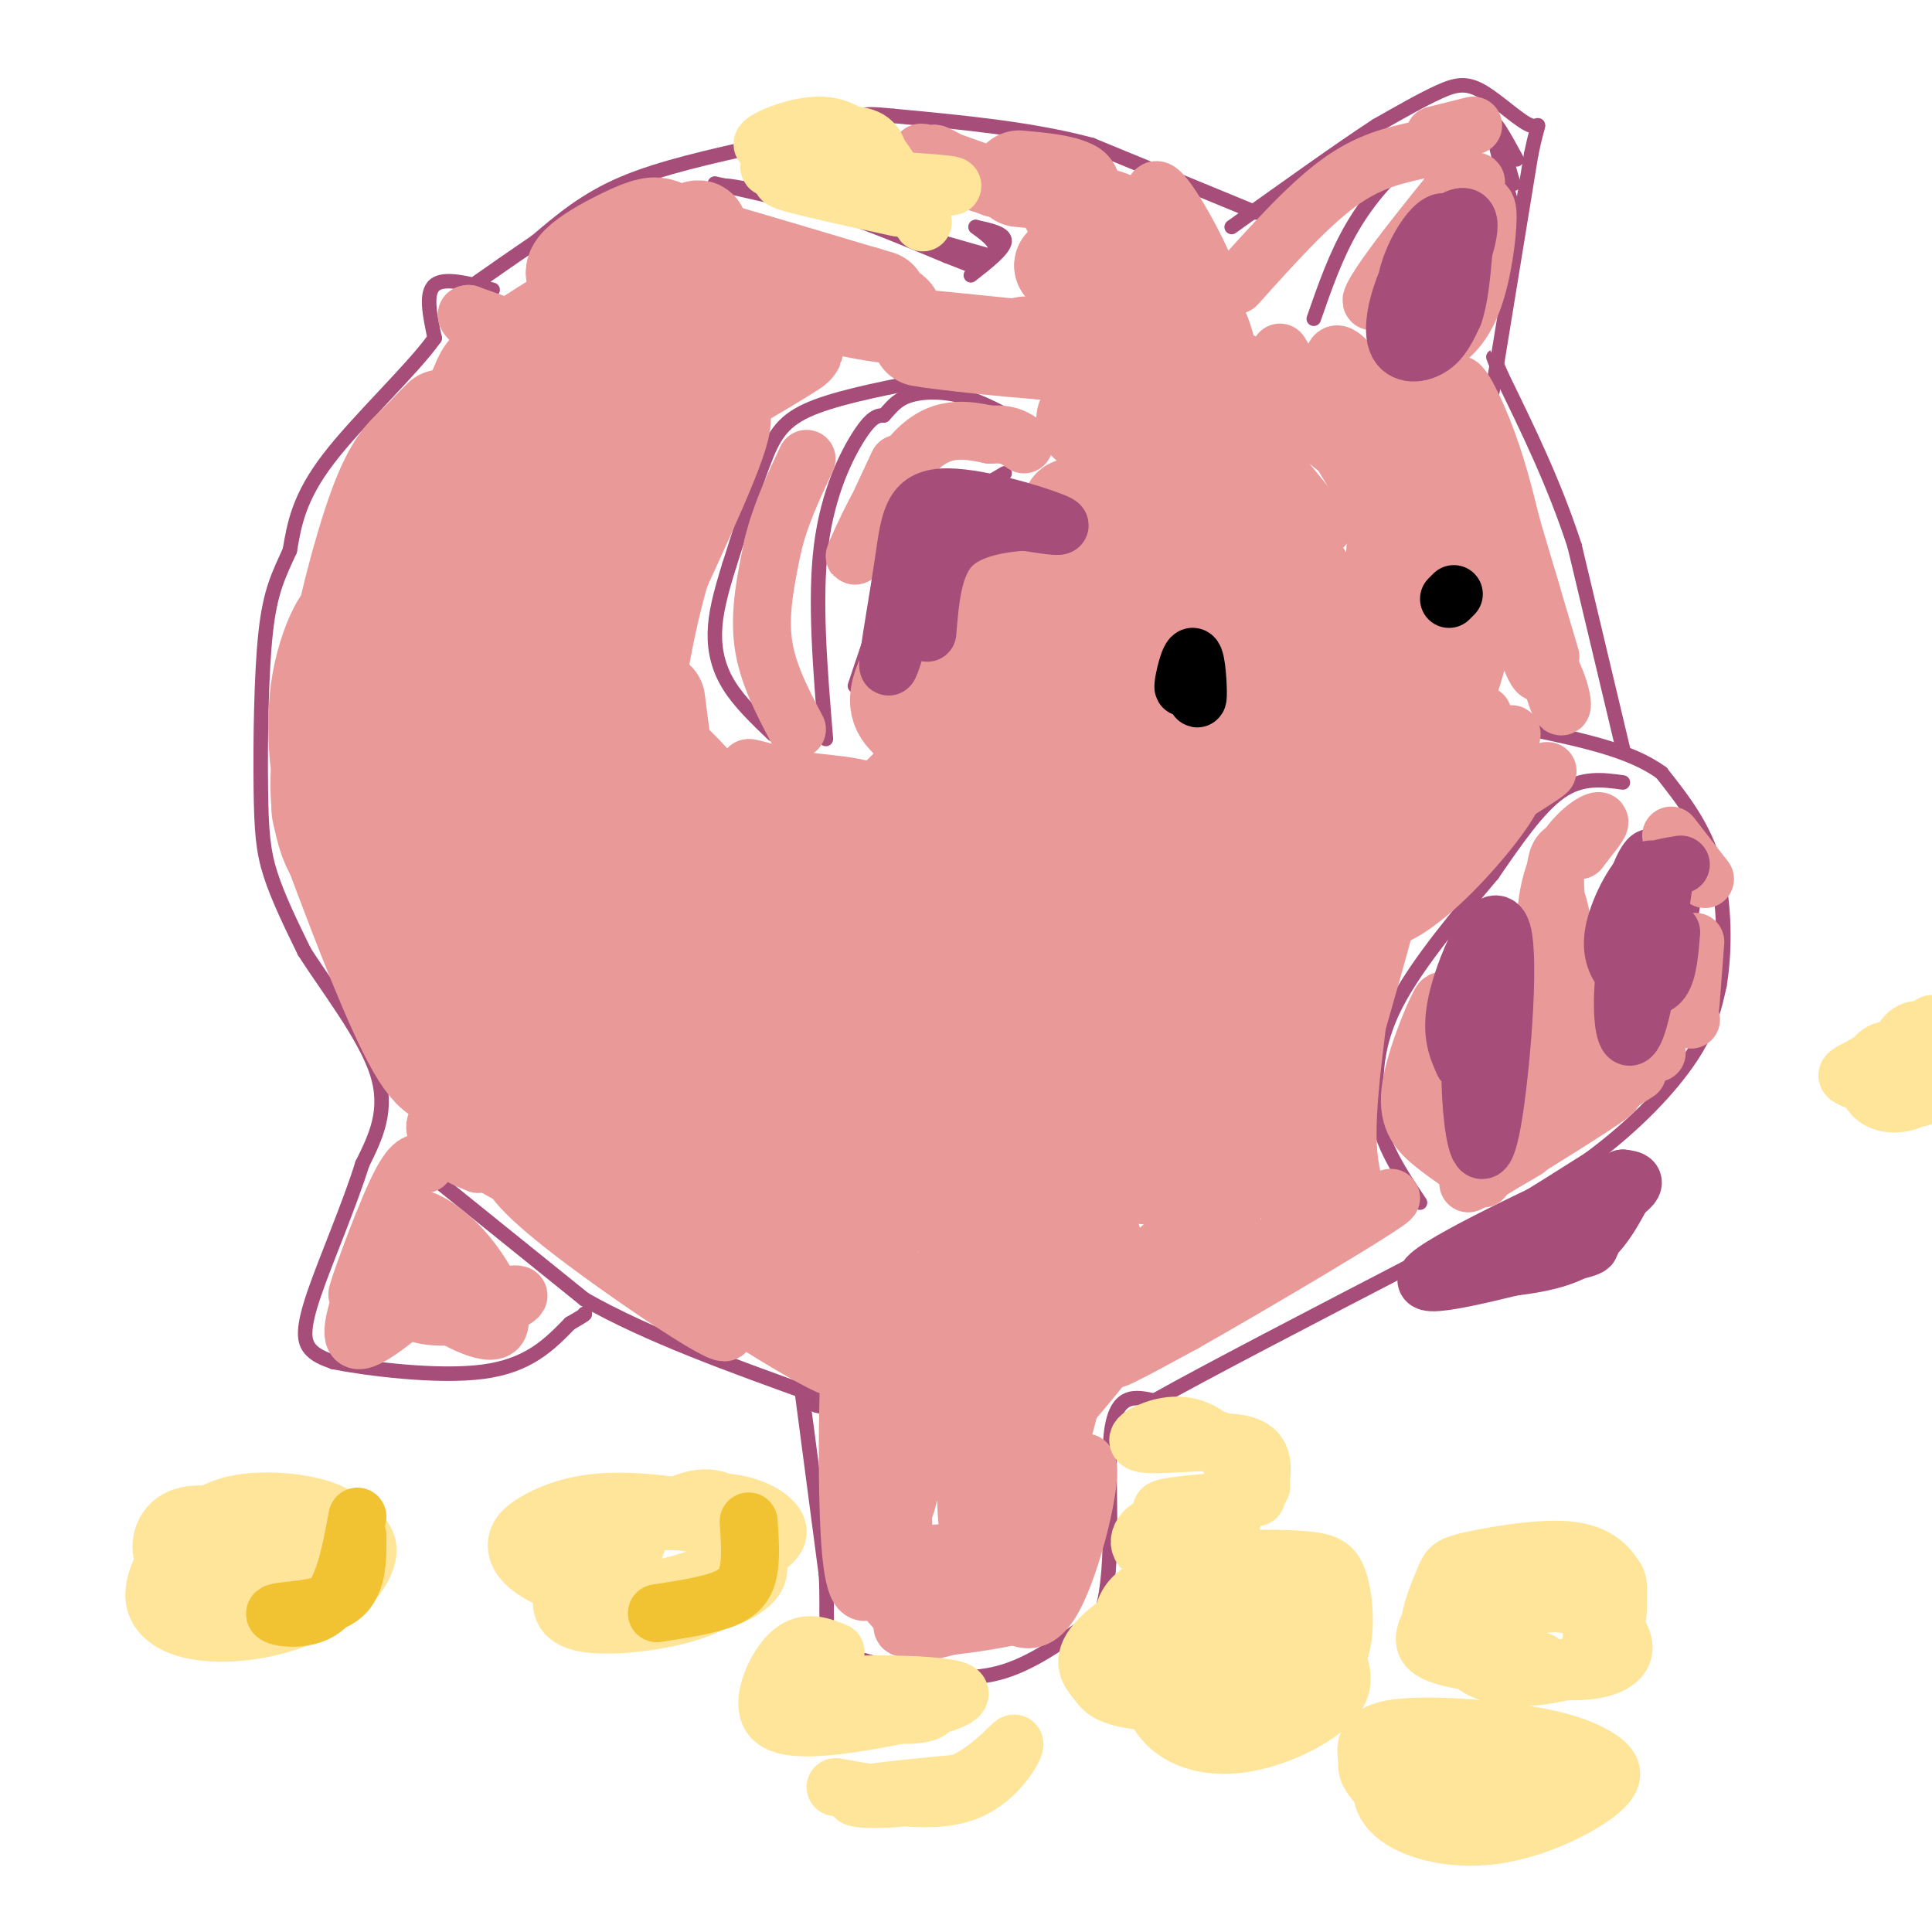 <svg viewBox='0 0 400 400' version='1.1' xmlns='http://www.w3.org/2000/svg' xmlns:xlink='http://www.w3.org/1999/xlink'><g fill='none' stroke='#a64d79' stroke-width='3' stroke-linecap='round' stroke-linejoin='round'><path d='M102,60c-5.000,-1.333 -10.000,-2.667 -12,-1c-2.000,1.667 -1.000,6.333 0,11'/><path d='M90,70c-4.533,6.422 -15.867,16.978 -22,25c-6.133,8.022 -7.067,13.511 -8,19'/><path d='M60,114c-2.300,5.086 -4.049,8.301 -5,17c-0.951,8.699 -1.102,22.880 -1,32c0.102,9.120 0.458,13.177 2,18c1.542,4.823 4.271,10.411 7,16'/><path d='M63,197c4.556,7.200 12.444,17.200 15,25c2.556,7.800 -0.222,13.400 -3,19'/><path d='M75,241c-2.607,8.429 -7.625,20.000 -10,27c-2.375,7.000 -2.107,9.429 -1,11c1.107,1.571 3.054,2.286 5,3'/><path d='M69,282c6.867,1.356 21.533,3.244 31,2c9.467,-1.244 13.733,-5.622 18,-10'/><path d='M118,274c3.500,-2.000 3.250,-2.000 3,-2'/><path d='M90,244c0.000,0.000 31.000,25.000 31,25'/><path d='M121,269c13.167,7.500 30.583,13.750 48,20'/><path d='M169,289c8.000,3.667 4.000,2.833 0,2'/><path d='M166,288c0.000,0.000 5.000,38.000 5,38'/><path d='M171,326c0.511,9.022 -0.711,12.578 2,15c2.711,2.422 9.356,3.711 16,5'/><path d='M189,346c5.822,1.311 12.378,2.089 19,0c6.622,-2.089 13.311,-7.044 20,-12'/><path d='M228,334c3.156,-9.778 1.044,-28.222 2,-37c0.956,-8.778 4.978,-7.889 9,-7'/><path d='M239,290c10.667,-6.000 32.833,-17.500 55,-29'/><path d='M294,261c15.000,-8.333 25.000,-14.667 35,-21'/><path d='M329,240c9.844,-7.267 16.956,-14.933 21,-21c4.044,-6.067 5.022,-10.533 6,-15'/><path d='M356,204c1.200,-7.044 1.200,-17.156 -1,-25c-2.200,-7.844 -6.600,-13.422 -11,-19'/><path d='M344,160c-6.333,-4.667 -16.667,-6.833 -27,-9'/><path d='M336,155c0.000,0.000 -10.000,-42.000 -10,-42'/><path d='M326,113c-4.167,-12.833 -9.583,-23.917 -15,-35'/><path d='M311,78c-2.667,-6.167 -1.833,-4.083 -1,-2'/><path d='M309,81c0.000,0.000 8.000,-49.000 8,-49'/><path d='M317,32c1.742,-8.537 2.096,-5.381 0,-6c-2.096,-0.619 -6.641,-5.013 -10,-7c-3.359,-1.987 -5.531,-1.568 -9,0c-3.469,1.568 -8.234,4.284 -13,7'/><path d='M285,26c-7.167,4.667 -18.583,12.833 -30,21'/><path d='M272,66c2.289,-6.578 4.578,-13.156 8,-19c3.422,-5.844 7.978,-10.956 12,-14c4.022,-3.044 7.511,-4.022 11,-5'/><path d='M303,28c2.867,-1.711 4.533,-3.489 6,-2c1.467,1.489 2.733,6.244 4,11'/><path d='M313,37c0.667,1.833 0.333,0.917 0,0'/><path d='M314,33c-2.500,-4.583 -5.000,-9.167 -5,-7c0.000,2.167 2.500,11.083 5,20'/><path d='M260,44c0.000,0.000 -34.000,-14.000 -34,-14'/><path d='M226,30c-12.500,-3.333 -26.750,-4.667 -41,-6'/><path d='M185,24c-7.833,-0.833 -6.917,0.083 -6,1'/><path d='M158,30c-10.583,2.333 -21.167,4.667 -29,8c-7.833,3.333 -12.917,7.667 -18,12'/><path d='M111,50c-5.167,3.500 -9.083,6.250 -13,9'/><path d='M190,79c-8.867,1.778 -17.733,3.556 -23,6c-5.267,2.444 -6.933,5.556 -9,11c-2.067,5.444 -4.533,13.222 -7,21'/><path d='M151,117c-1.833,5.881 -2.917,10.083 -3,14c-0.083,3.917 0.833,7.548 3,11c2.167,3.452 5.583,6.726 9,10'/><path d='M171,153c-1.200,-14.422 -2.400,-28.844 -1,-40c1.400,-11.156 5.400,-19.044 8,-23c2.600,-3.956 3.800,-3.978 5,-4'/><path d='M183,86c1.405,-1.452 2.417,-3.083 5,-4c2.583,-0.917 6.738,-1.119 11,0c4.262,1.119 8.631,3.560 13,6'/><path d='M177,142c4.083,-12.250 8.167,-24.500 12,-31c3.833,-6.500 7.417,-7.250 11,-8'/><path d='M200,103c3.167,-2.167 5.583,-3.583 8,-5'/><path d='M310,190c-3.917,6.750 -7.833,13.500 -9,20c-1.167,6.500 0.417,12.750 2,19'/><path d='M303,229c1.167,4.869 3.083,7.542 5,7c1.917,-0.542 3.833,-4.298 5,-10c1.167,-5.702 1.583,-13.351 2,-21'/><path d='M315,205c-0.500,-5.500 -2.750,-8.750 -5,-12'/><path d='M342,173c-1.946,0.258 -3.892,0.517 -6,5c-2.108,4.483 -4.380,13.191 -4,20c0.380,6.809 3.410,11.718 6,14c2.590,2.282 4.740,1.938 6,1c1.260,-0.938 1.630,-2.469 2,-4'/><path d='M346,209c1.733,-6.578 5.067,-21.022 5,-28c-0.067,-6.978 -3.533,-6.489 -7,-6'/><path d='M336,162c-4.250,-0.583 -8.500,-1.167 -13,2c-4.500,3.167 -9.250,10.083 -14,17'/><path d='M309,181c-6.444,7.667 -15.556,18.333 -20,27c-4.444,8.667 -4.222,15.333 -4,22'/><path d='M285,230c0.833,6.833 4.917,12.917 9,19'/><path d='M148,38c0.000,0.000 22.000,5.000 22,5'/><path d='M170,43c8.000,2.500 17.000,6.250 26,10'/><path d='M196,53c5.167,2.000 5.083,2.000 5,2'/><path d='M201,57c3.417,-2.667 6.833,-5.333 7,-7c0.167,-1.667 -2.917,-2.333 -6,-3'/><path d='M202,47c0.178,0.244 3.622,2.356 4,4c0.378,1.644 -2.311,2.822 -5,4'/><path d='M202,55c0.000,0.000 -21.000,-10.000 -21,-10'/><path d='M181,45c-8.000,-2.667 -17.500,-4.333 -27,-6'/><path d='M154,39c-5.333,-1.000 -5.167,-0.500 -5,0'/><path d='M191,49c0.000,0.000 14.000,4.000 14,4'/></g>
<g fill='none' stroke='#ea9999' stroke-width='20' stroke-linecap='round' stroke-linejoin='round'><path d='M100,144c-1.066,6.170 -2.132,12.341 -2,18c0.132,5.659 1.460,10.808 3,3c1.540,-7.808 3.290,-28.572 2,-34c-1.290,-5.428 -5.622,4.479 -8,11c-2.378,6.521 -2.802,9.655 -2,15c0.802,5.345 2.831,12.901 5,14c2.169,1.099 4.477,-4.257 5,-13c0.523,-8.743 -0.738,-20.871 -2,-33'/><path d='M101,125c-1.337,-6.034 -3.678,-4.618 -7,0c-3.322,4.618 -7.625,12.439 -8,25c-0.375,12.561 3.177,29.863 4,28c0.823,-1.863 -1.083,-22.892 0,-38c1.083,-15.108 5.156,-24.297 5,-26c-0.156,-1.703 -4.542,4.080 -8,11c-3.458,6.920 -5.988,14.977 -7,23c-1.012,8.023 -0.506,16.011 0,24'/><path d='M80,172c0.465,5.693 1.628,7.926 1,7c-0.628,-0.926 -3.048,-5.012 -5,-13c-1.952,-7.988 -3.435,-19.878 -1,-30c2.435,-10.122 8.787,-18.476 9,-19c0.213,-0.524 -5.712,6.782 -9,11c-3.288,4.218 -3.939,5.348 -4,13c-0.061,7.652 0.470,21.826 1,36'/><path d='M72,177c-1.672,3.993 -6.353,-4.024 -6,-16c0.353,-11.976 5.741,-27.911 6,-32c0.259,-4.089 -4.611,3.667 -6,14c-1.389,10.333 0.703,23.244 2,20c1.297,-3.244 1.799,-22.641 4,-34c2.201,-11.359 6.100,-14.679 10,-18'/><path d='M82,111c3.497,-4.692 7.241,-7.421 7,-9c-0.241,-1.579 -4.465,-2.009 -9,8c-4.535,10.009 -9.381,30.456 -10,31c-0.619,0.544 2.987,-18.815 8,-32c5.013,-13.185 11.432,-20.196 13,-22c1.568,-1.804 -1.716,1.598 -5,5'/><path d='M86,92c-2.050,1.834 -4.675,3.920 -8,13c-3.325,9.080 -7.349,25.154 -7,27c0.349,1.846 5.073,-10.536 15,-23c9.927,-12.464 25.057,-25.010 27,-27c1.943,-1.990 -9.302,6.574 -15,14c-5.698,7.426 -5.849,13.713 -6,20'/><path d='M92,116c0.138,3.181 3.484,1.132 7,-1c3.516,-2.132 7.202,-4.347 14,-14c6.798,-9.653 16.707,-26.742 14,-29c-2.707,-2.258 -18.030,10.316 -24,16c-5.970,5.684 -2.589,4.479 2,2c4.589,-2.479 10.385,-6.231 16,-11c5.615,-4.769 11.050,-10.553 14,-14c2.950,-3.447 3.414,-4.556 -1,-3c-4.414,1.556 -13.707,5.778 -23,10'/><path d='M111,72c-5.819,3.719 -8.865,8.017 -12,12c-3.135,3.983 -6.357,7.650 2,2c8.357,-5.650 28.292,-20.616 35,-27c6.708,-6.384 0.187,-4.186 -8,0c-8.187,4.186 -18.040,10.359 -23,14c-4.960,3.641 -5.028,4.749 -6,7c-0.972,2.251 -2.849,5.643 4,1c6.849,-4.643 22.425,-17.322 38,-30'/><path d='M141,51c6.355,-5.269 3.244,-3.441 1,-3c-2.244,0.441 -3.621,-0.503 -5,-1c-1.379,-0.497 -2.761,-0.546 -8,2c-5.239,2.546 -14.333,7.685 -8,9c6.333,1.315 28.095,-1.196 35,-2c6.905,-0.804 -1.048,0.098 -9,1'/><path d='M147,57c9.774,2.845 38.708,9.458 38,8c-0.708,-1.458 -31.060,-10.988 -37,-13c-5.940,-2.012 12.530,3.494 31,9'/><path d='M179,61c5.167,1.500 2.583,0.750 0,0'/><path d='M179,61c-5.381,1.148 -10.761,2.296 -20,7c-9.239,4.704 -22.336,12.963 -32,21c-9.664,8.037 -15.893,15.853 -19,22c-3.107,6.147 -3.090,10.627 -1,8c2.090,-2.627 6.255,-12.361 19,-23c12.745,-10.639 34.070,-22.183 38,-24c3.930,-1.817 -9.535,6.091 -23,14'/><path d='M141,86c-7.677,6.451 -15.369,15.578 -21,25c-5.631,9.422 -9.202,19.137 -11,25c-1.798,5.863 -1.823,7.873 0,3c1.823,-4.873 5.493,-16.630 12,-26c6.507,-9.370 15.851,-16.353 17,-17c1.149,-0.647 -5.898,5.043 -11,14c-5.102,8.957 -8.258,21.181 -11,32c-2.742,10.819 -5.069,20.234 -5,31c0.069,10.766 2.535,22.883 5,35'/><path d='M116,208c-0.112,3.138 -2.893,-6.516 -3,-23c-0.107,-16.484 2.459,-39.797 2,-47c-0.459,-7.203 -3.944,1.704 -6,9c-2.056,7.296 -2.684,12.980 -3,22c-0.316,9.020 -0.322,21.377 3,33c3.322,11.623 9.971,22.514 10,24c0.029,1.486 -6.563,-6.433 -13,-18c-6.437,-11.567 -12.718,-26.784 -19,-42'/><path d='M87,166c-4.600,-3.686 -6.600,8.097 -1,23c5.600,14.903 18.799,32.924 16,28c-2.799,-4.924 -21.596,-32.794 -30,-44c-8.404,-11.206 -6.417,-5.748 -2,6c4.417,11.748 11.262,29.785 16,38c4.738,8.215 7.369,6.607 10,5'/><path d='M96,222c-0.172,-0.455 -5.603,-4.091 -12,-15c-6.397,-10.909 -13.761,-29.091 -13,-29c0.761,0.091 9.646,18.455 18,30c8.354,11.545 16.177,16.273 24,21'/><path d='M91,193c7.403,12.107 14.806,24.213 20,30c5.194,5.787 8.177,5.253 13,8c4.823,2.747 11.484,8.775 10,1c-1.484,-7.775 -11.113,-29.353 -15,-51c-3.887,-21.647 -2.031,-43.363 -2,-42c0.031,1.363 -1.762,25.804 -2,37c-0.238,11.196 1.081,9.145 3,12c1.919,2.855 4.440,10.615 9,15c4.560,4.385 11.160,5.396 13,3c1.840,-2.396 -1.080,-8.198 -4,-14'/><path d='M136,192c-2.770,-9.983 -7.697,-27.939 -10,-42c-2.303,-14.061 -1.984,-24.227 -1,-33c0.984,-8.773 2.634,-16.155 4,-8c1.366,8.155 2.449,31.846 1,36c-1.449,4.154 -5.428,-11.228 -1,-27c4.428,-15.772 17.265,-31.935 20,-32c2.735,-0.065 -4.633,15.967 -12,32'/><path d='M137,118c-3.250,11.321 -5.375,23.625 -6,32c-0.625,8.375 0.250,12.821 1,14c0.750,1.179 1.375,-0.911 2,-3'/><path d='M136,145c1.533,12.044 3.067,24.089 6,31c2.933,6.911 7.267,8.689 12,10c4.733,1.311 9.867,2.156 15,3'/><path d='M148,167c-4.635,-5.174 -9.270,-10.348 -10,-10c-0.730,0.348 2.443,6.217 8,11c5.557,4.783 13.496,8.480 18,11c4.504,2.520 5.573,3.863 11,3c5.427,-0.863 15.214,-3.931 25,-7'/><path d='M173,173c4.601,0.659 9.201,1.319 15,0c5.799,-1.319 12.795,-4.616 20,-11c7.205,-6.384 14.617,-15.855 14,-18c-0.617,-2.145 -9.265,3.036 -20,12c-10.735,8.964 -23.559,21.711 -23,23c0.559,1.289 14.500,-8.881 23,-16c8.500,-7.119 11.558,-11.186 13,-15c1.442,-3.814 1.269,-7.375 0,-8c-1.269,-0.625 -3.635,1.688 -6,4'/><path d='M209,144c-7.452,6.629 -23.081,21.202 -24,22c-0.919,0.798 12.874,-12.180 22,-24c9.126,-11.820 13.586,-22.483 15,-27c1.414,-4.517 -0.218,-2.887 -5,0c-4.782,2.887 -12.715,7.032 -18,17c-5.285,9.968 -7.923,25.761 -8,26c-0.077,0.239 2.407,-15.074 5,-24c2.593,-8.926 5.297,-11.463 8,-14'/><path d='M204,120c3.550,-5.606 8.424,-12.622 5,-9c-3.424,3.622 -15.147,17.880 -20,26c-4.853,8.120 -2.835,10.100 -1,12c1.835,1.900 3.486,3.719 5,5c1.514,1.281 2.890,2.024 7,-4c4.110,-6.024 10.953,-18.814 22,-29c11.047,-10.186 26.299,-17.767 27,-20c0.701,-2.233 -13.150,0.884 -27,4'/><path d='M222,105c-2.000,0.091 6.501,-1.681 13,-5c6.499,-3.319 10.996,-8.183 8,-11c-2.996,-2.817 -13.486,-3.586 -17,-3c-3.514,0.586 -0.052,2.527 4,4c4.052,1.473 8.694,2.477 7,-1c-1.694,-3.477 -9.725,-11.436 -16,-15c-6.275,-3.564 -10.793,-2.733 -9,-2c1.793,0.733 9.896,1.366 18,2'/><path d='M230,74c-7.518,-0.797 -35.314,-3.791 -39,-4c-3.686,-0.209 16.738,2.367 29,3c12.262,0.633 16.360,-0.676 15,-4c-1.360,-3.324 -8.180,-8.662 -15,-14'/><path d='M220,55c-0.465,-0.446 5.874,5.439 8,8c2.126,2.561 0.039,1.797 -2,2c-2.039,0.203 -4.031,1.374 -2,-2c2.031,-3.374 8.085,-11.293 8,-15c-0.085,-3.707 -6.310,-3.202 -9,-4c-2.690,-0.798 -1.845,-2.899 -1,-5'/><path d='M222,39c-2.000,-1.167 -6.500,-1.583 -11,-2'/></g>
<g fill='none' stroke='#ea9999' stroke-width='12' stroke-linecap='round' stroke-linejoin='round'><path d='M204,36c-7.601,-2.726 -15.202,-5.452 -13,-4c2.202,1.452 14.208,7.083 15,7c0.792,-0.083 -9.631,-5.881 -12,-7c-2.369,-1.119 3.315,2.440 9,6'/><path d='M229,53c5.526,1.337 11.053,2.673 15,8c3.947,5.327 6.316,14.644 4,9c-2.316,-5.644 -9.316,-26.250 -9,-30c0.316,-3.750 7.947,9.357 11,17c3.053,7.643 1.526,9.821 0,12'/><path d='M243,55c4.432,3.952 8.864,7.904 11,17c2.136,9.096 1.974,23.335 3,28c1.026,4.665 3.238,-0.244 0,-8c-3.238,-7.756 -11.925,-18.359 -10,-16c1.925,2.359 14.463,17.679 27,33'/><path d='M257,86c-5.513,-6.204 -11.026,-12.408 -6,-4c5.026,8.408 20.590,31.428 27,43c6.410,11.572 3.667,11.697 2,13c-1.667,1.303 -2.256,3.783 -6,-7c-3.744,-10.783 -10.643,-34.828 -10,-33c0.643,1.828 8.827,29.531 12,48c3.173,18.469 1.335,27.706 0,30c-1.335,2.294 -2.168,-2.353 -3,-7'/><path d='M273,169c-3.462,-18.684 -10.615,-61.896 -12,-63c-1.385,-1.104 3.000,39.898 4,61c1.000,21.102 -1.384,22.304 -4,25c-2.616,2.696 -5.464,6.888 -6,-19c-0.536,-25.888 1.240,-81.854 0,-67c-1.240,14.854 -5.497,100.530 -8,114c-2.503,13.470 -3.251,-45.265 -4,-104'/><path d='M243,116c-0.191,-25.834 1.333,-38.419 1,-8c-0.333,30.419 -2.522,103.841 -5,129c-2.478,25.159 -5.244,2.054 -6,-37c-0.756,-39.054 0.498,-94.056 -1,-77c-1.498,17.056 -5.750,106.169 -5,110c0.750,3.831 6.500,-77.620 7,-106c0.500,-28.380 -4.250,-3.690 -9,21'/><path d='M225,148c-3.823,12.582 -8.879,33.538 -11,59c-2.121,25.462 -1.306,55.428 -1,41c0.306,-14.428 0.103,-73.252 -1,-98c-1.103,-24.748 -3.107,-15.419 -3,18c0.107,33.419 2.324,90.927 2,100c-0.324,9.073 -3.190,-30.290 -7,-58c-3.810,-27.710 -8.564,-43.768 -12,-43c-3.436,0.768 -5.553,18.362 -4,36c1.553,17.638 6.777,35.319 12,53'/><path d='M200,256c-4.210,-10.483 -20.736,-63.190 -28,-80c-7.264,-16.810 -5.266,2.277 1,28c6.266,25.723 16.801,58.080 12,48c-4.801,-10.080 -24.936,-62.599 -32,-77c-7.064,-14.401 -1.056,9.315 8,35c9.056,25.685 21.159,53.339 23,52c1.841,-1.339 -6.579,-31.669 -15,-62'/><path d='M169,200c-3.871,-15.754 -6.048,-24.140 -9,-22c-2.952,2.140 -6.680,14.805 0,37c6.680,22.195 23.767,53.921 21,48c-2.767,-5.921 -25.389,-49.488 -35,-68c-9.611,-18.512 -6.211,-11.969 -6,-10c0.211,1.969 -2.765,-0.636 -4,0c-1.235,0.636 -0.728,4.512 0,11c0.728,6.488 1.676,15.589 10,30c8.324,14.411 24.025,34.131 25,33c0.975,-1.131 -12.776,-23.112 -21,-41c-8.224,-17.888 -10.921,-31.682 -11,-34c-0.079,-2.318 2.461,6.841 5,16'/><path d='M144,200c3.549,8.244 9.923,20.853 14,28c4.077,7.147 5.859,8.832 11,13c5.141,4.168 13.643,10.818 18,12c4.357,1.182 4.570,-3.104 6,-2c1.430,1.104 4.076,7.598 1,-9c-3.076,-16.598 -11.875,-56.290 -15,-66c-3.125,-9.710 -0.575,10.560 2,24c2.575,13.440 5.174,20.048 11,28c5.826,7.952 14.877,17.247 19,19c4.123,1.753 3.317,-4.036 0,-21c-3.317,-16.964 -9.147,-45.104 -11,-49c-1.853,-3.896 0.270,16.451 6,34c5.730,17.549 15.066,32.300 16,29c0.934,-3.300 -6.533,-24.650 -14,-46'/><path d='M208,194c-3.149,-9.510 -4.023,-10.285 -6,-11c-1.977,-0.715 -5.058,-1.372 -7,-2c-1.942,-0.628 -2.745,-1.229 -4,5c-1.255,6.229 -2.964,19.289 0,31c2.964,11.711 10.599,22.074 15,26c4.401,3.926 5.568,1.417 7,1c1.432,-0.417 3.130,1.260 0,-8c-3.130,-9.260 -11.089,-29.455 -17,-41c-5.911,-11.545 -9.774,-14.438 -9,-10c0.774,4.438 6.186,16.209 15,24c8.814,7.791 21.032,11.603 27,13c5.968,1.397 5.688,0.379 6,-1c0.312,-1.379 1.215,-3.121 2,-5c0.785,-1.879 1.450,-3.897 -1,-9c-2.450,-5.103 -8.015,-13.291 -12,-18c-3.985,-4.709 -6.391,-5.940 -9,-6c-2.609,-0.060 -5.420,1.050 -8,4c-2.580,2.950 -4.929,7.739 -7,14c-2.071,6.261 -3.865,13.993 -3,20c0.865,6.007 4.390,10.288 7,12c2.610,1.712 4.305,0.856 6,0'/><path d='M210,233c2.033,-2.849 4.114,-9.970 2,-19c-2.114,-9.030 -8.424,-19.967 -13,-28c-4.576,-8.033 -7.417,-13.161 -14,-13c-6.583,0.161 -16.907,5.612 -16,5c0.907,-0.612 13.046,-7.285 14,-11c0.954,-3.715 -9.278,-4.471 -14,-5c-4.722,-0.529 -3.936,-0.833 -4,0c-0.064,0.833 -0.979,2.801 1,4c1.979,1.199 6.851,1.628 7,1c0.149,-0.628 -4.426,-2.314 -9,-4'/><path d='M164,163c-4.022,-1.689 -9.578,-3.911 -9,-4c0.578,-0.089 7.289,1.956 14,4'/><path d='M165,151c-3.083,-5.833 -6.167,-11.667 -7,-18c-0.833,-6.333 0.583,-13.167 2,-20'/><path d='M160,113c1.500,-6.333 4.250,-12.167 7,-18'/><path d='M186,96c-4.778,10.267 -9.556,20.533 -9,19c0.556,-1.533 6.444,-14.867 12,-21c5.556,-6.133 10.778,-5.067 16,-4'/><path d='M205,90c3.833,-0.333 5.417,0.833 7,2'/><path d='M256,59c7.333,-8.167 14.667,-16.333 21,-21c6.333,-4.667 11.667,-5.833 17,-7'/><path d='M297,28c0.000,0.000 8.000,-2.000 8,-2'/><path d='M301,39c-5.327,6.612 -10.654,13.223 -14,18c-3.346,4.777 -4.711,7.718 0,3c4.711,-4.718 15.497,-17.096 18,-21c2.503,-3.904 -3.278,0.665 -7,6c-3.722,5.335 -5.387,11.436 -6,16c-0.613,4.564 -0.175,7.590 1,9c1.175,1.410 3.088,1.205 5,1'/><path d='M298,71c2.154,-0.893 5.038,-3.626 7,-9c1.962,-5.374 3.000,-13.389 3,-17c0.000,-3.611 -1.038,-2.818 -3,-2c-1.962,0.818 -4.846,1.662 -7,5c-2.154,3.338 -3.577,9.169 -5,15'/><path d='M265,73c10.785,17.684 21.571,35.369 23,37c1.429,1.631 -6.497,-12.791 -16,-23c-9.503,-10.209 -20.581,-16.203 -13,-9c7.581,7.203 33.821,27.604 40,32c6.179,4.396 -7.705,-7.213 -15,-16c-7.295,-8.787 -8.003,-14.750 -8,-18c0.003,-3.250 0.715,-3.786 4,0c3.285,3.786 9.142,11.893 15,20'/><path d='M295,96c4.904,5.752 9.663,10.131 12,15c2.337,4.869 2.252,10.228 2,14c-0.252,3.772 -0.671,5.956 -5,-6c-4.329,-11.956 -12.568,-38.054 -11,-41c1.568,-2.946 12.943,17.259 19,31c6.057,13.741 6.797,21.019 7,26c0.203,4.981 -0.131,7.665 -4,-4c-3.869,-11.665 -11.272,-37.679 -13,-47c-1.728,-9.321 2.221,-1.949 5,5c2.779,6.949 4.390,13.474 6,20'/><path d='M313,109c2.333,7.833 5.167,17.417 8,27'/><path d='M316,122c2.976,11.114 5.951,22.229 7,24c1.049,1.771 0.170,-5.801 -5,-12c-5.170,-6.199 -14.631,-11.026 -18,-15c-3.369,-3.974 -0.645,-7.096 0,-12c0.645,-4.904 -0.788,-11.589 -3,4c-2.212,15.589 -5.203,53.454 -7,67c-1.797,13.546 -2.398,2.773 -3,-8'/><path d='M287,170c-0.305,-23.226 0.432,-77.293 -1,-70c-1.432,7.293 -5.033,75.944 -2,81c3.033,5.056 12.701,-53.485 15,-60c2.299,-6.515 -2.772,38.996 -3,49c-0.228,10.004 4.386,-15.498 9,-41'/><path d='M305,129c2.226,-6.429 3.292,-2.000 1,7c-2.292,9.000 -7.940,22.571 -9,26c-1.060,3.429 2.470,-3.286 6,-10'/><path d='M307,148c-8.311,11.483 -16.622,22.967 -13,21c3.622,-1.967 19.177,-17.383 19,-17c-0.177,0.383 -16.086,16.565 -15,19c1.086,2.435 19.167,-8.876 22,-11c2.833,-2.124 -9.584,4.938 -22,12'/><path d='M298,172c-6.593,5.788 -12.076,14.258 -12,17c0.076,2.742 5.713,-0.244 12,-6c6.287,-5.756 13.226,-14.283 15,-18c1.774,-3.717 -1.617,-2.625 -6,-1c-4.383,1.625 -9.757,3.784 -19,22c-9.243,18.216 -22.355,52.490 -23,55c-0.645,2.510 11.178,-26.745 23,-56'/><path d='M288,185c0.900,0.743 -8.350,30.599 -12,45c-3.650,14.401 -1.700,13.347 1,15c2.700,1.653 6.150,6.013 6,6c-0.150,-0.013 -3.899,-4.398 -4,-16c-0.101,-11.602 3.447,-30.419 3,-35c-0.447,-4.581 -4.890,5.074 -7,14c-2.110,8.926 -1.889,17.122 -1,23c0.889,5.878 2.444,9.439 4,13'/><path d='M278,250c-0.195,0.533 -2.683,-4.636 -5,-12c-2.317,-7.364 -4.462,-16.924 -2,-31c2.462,-14.076 9.530,-32.667 9,-35c-0.530,-2.333 -8.660,11.592 -13,21c-4.340,9.408 -4.890,14.300 -6,21c-1.110,6.700 -2.781,15.210 -1,23c1.781,7.790 7.013,14.861 8,11c0.987,-3.861 -2.273,-18.655 -2,-34c0.273,-15.345 4.078,-31.241 3,-29c-1.078,2.241 -7.039,22.621 -13,43'/><path d='M256,228c-2.587,16.487 -2.554,36.204 -1,24c1.554,-12.204 4.631,-56.331 4,-70c-0.631,-13.669 -4.969,3.118 -8,27c-3.031,23.882 -4.754,54.860 -6,52c-1.246,-2.860 -2.016,-39.556 -4,-52c-1.984,-12.444 -5.181,-0.634 -8,11c-2.819,11.634 -5.259,23.094 -9,33c-3.741,9.906 -8.783,18.259 -11,21c-2.217,2.741 -1.608,-0.129 -1,-3'/><path d='M212,271c2.197,-20.118 8.188,-68.913 10,-63c1.812,5.913 -0.556,66.533 0,55c0.556,-11.533 4.034,-95.221 2,-95c-2.034,0.221 -9.581,84.349 -14,106c-4.419,21.651 -5.709,-19.174 -7,-60'/><path d='M203,214c-0.561,2.925 1.537,40.238 1,68c-0.537,27.762 -3.710,45.972 -4,27c-0.290,-18.972 2.304,-75.127 0,-71c-2.304,4.127 -9.505,68.534 -13,75c-3.495,6.466 -3.284,-45.010 -4,-58c-0.716,-12.990 -2.358,12.505 -4,38'/><path d='M179,293c0.043,15.037 2.150,33.629 2,26c-0.150,-7.629 -2.556,-41.479 -4,-43c-1.444,-1.521 -1.926,29.286 -1,43c0.926,13.714 3.260,10.334 5,10c1.740,-0.334 2.884,2.378 4,0c1.116,-2.378 2.202,-9.844 2,-14c-0.202,-4.156 -1.693,-5.001 -3,-3c-1.307,2.001 -2.429,6.846 -3,10c-0.571,3.154 -0.592,4.615 1,7c1.592,2.385 4.796,5.692 8,9'/><path d='M190,338c7.611,-0.652 22.639,-6.783 23,-11c0.361,-4.217 -13.943,-6.521 -22,-5c-8.057,1.521 -9.866,6.866 -7,9c2.866,2.134 10.406,1.055 16,0c5.594,-1.055 9.242,-2.087 12,-7c2.758,-4.913 4.627,-13.707 4,-23c-0.627,-9.293 -3.751,-19.084 -6,-15c-2.249,4.084 -3.625,22.042 -5,40'/><path d='M205,326c0.957,4.864 5.849,-2.975 11,-22c5.151,-19.025 10.560,-49.237 9,-47c-1.560,2.237 -10.089,36.923 -13,52c-2.911,15.077 -0.203,10.547 0,13c0.203,2.453 -2.099,11.891 2,-3c4.099,-14.891 14.600,-54.112 16,-62c1.400,-7.888 -6.300,15.556 -14,39'/><path d='M216,296c5.058,-2.771 24.703,-29.198 33,-41c8.297,-11.802 5.245,-8.977 -6,1c-11.245,9.977 -30.684,27.107 -21,24c9.684,-3.107 48.492,-26.452 52,-28c3.508,-1.548 -28.283,18.701 -39,26c-10.717,7.299 -0.358,1.650 10,-4'/><path d='M245,274c13.881,-7.833 43.583,-25.417 43,-26c-0.583,-0.583 -31.452,15.833 -43,22c-11.548,6.167 -3.774,2.083 4,-2'/><path d='M306,244c14.143,-8.744 28.286,-17.488 28,-18c-0.286,-0.512 -15.000,7.208 -18,9c-3.000,1.792 5.714,-2.345 9,-10c3.286,-7.655 1.143,-18.827 -1,-30'/><path d='M324,195c-0.930,-7.815 -2.754,-12.352 -2,-6c0.754,6.352 4.088,23.595 4,23c-0.088,-0.595 -3.596,-19.027 -4,-28c-0.404,-8.973 2.298,-8.486 5,-8'/><path d='M327,176c2.096,-2.812 4.835,-5.842 4,-6c-0.835,-0.158 -5.244,2.556 -8,8c-2.756,5.444 -3.857,13.620 -2,21c1.857,7.380 6.674,13.966 10,17c3.326,3.034 5.163,2.517 7,2'/><path d='M333,218c0.000,0.000 10.000,0.000 10,0'/><path d='M339,222c0.000,0.000 -35.000,22.000 -35,22'/><path d='M316,238c0.000,0.000 -12.000,7.000 -12,7'/><path d='M307,244c-3.476,-2.286 -6.952,-4.571 -10,-7c-3.048,-2.429 -5.667,-5.000 -5,-11c0.667,-6.000 4.619,-15.429 6,-18c1.381,-2.571 0.190,1.714 -1,6'/><path d='M297,214c-0.167,3.333 -0.083,8.667 0,14'/><path d='M315,228c0.000,0.000 2.000,-27.000 2,-27'/><path d='M346,173c0.000,0.000 7.000,9.000 7,9'/><path d='M350,211c0.000,0.000 0.100,0.100 0.1,0.1'/><path d='M351,195c0.000,0.000 -1.000,13.000 -1,13'/><path d='M167,245c-2.027,0.480 -4.054,0.961 -2,8c2.054,7.039 8.188,20.637 6,17c-2.188,-3.637 -12.700,-24.508 -18,-33c-5.300,-8.492 -5.390,-4.606 -6,-2c-0.610,2.606 -1.741,3.932 7,14c8.741,10.068 27.355,28.876 29,30c1.645,1.124 -13.677,-15.438 -29,-32'/><path d='M154,247c-8.812,-9.535 -16.341,-17.373 -19,-18c-2.659,-0.627 -0.448,5.957 0,10c0.448,4.043 -0.868,5.547 10,16c10.868,10.453 33.919,29.856 28,24c-5.919,-5.856 -40.806,-36.973 -54,-47c-13.194,-10.027 -4.693,1.034 -2,7c2.693,5.966 -0.423,6.836 10,15c10.423,8.164 34.383,23.621 43,28c8.617,4.379 1.891,-2.320 -8,-10c-9.891,-7.680 -22.945,-16.340 -36,-25'/><path d='M126,247c-10.320,-5.722 -18.120,-7.526 -20,-6c-1.880,1.526 2.158,6.381 15,16c12.842,9.619 34.487,24.002 28,17c-6.487,-7.002 -41.106,-35.390 -54,-45c-12.894,-9.610 -4.064,-0.442 -1,4c3.064,4.442 0.364,4.157 11,10c10.636,5.843 34.610,17.812 37,18c2.390,0.188 -16.805,-11.406 -36,-23'/><path d='M106,238c-8.940,-5.167 -13.292,-6.583 -15,-6c-1.708,0.583 -0.774,3.167 1,5c1.774,1.833 4.387,2.917 7,4'/><path d='M88,241c-1.375,-0.470 -2.750,-0.940 -6,6c-3.250,6.940 -8.374,21.291 -8,21c0.374,-0.291 6.244,-15.222 7,-17c0.756,-1.778 -3.604,9.598 -6,17c-2.396,7.402 -2.827,10.829 1,9c3.827,-1.829 11.914,-8.915 20,-16'/><path d='M96,261c1.254,-3.459 -5.612,-4.106 -10,-4c-4.388,0.106 -6.299,0.965 -6,3c0.299,2.035 2.806,5.246 8,9c5.194,3.754 13.073,8.052 15,6c1.927,-2.052 -2.100,-10.452 -7,-16c-4.900,-5.548 -10.675,-8.244 -11,-6c-0.325,2.244 4.799,9.426 9,14c4.201,4.574 7.477,6.539 9,6c1.523,-0.539 1.292,-3.583 -1,-6c-2.292,-2.417 -6.646,-4.209 -11,-6'/><path d='M91,261c-3.933,0.912 -8.267,6.192 -7,9c1.267,2.808 8.133,3.144 14,2c5.867,-1.144 10.733,-3.770 9,-4c-1.733,-0.230 -10.067,1.934 -12,3c-1.933,1.066 2.533,1.033 7,1'/><path d='M212,292c0.995,3.888 1.990,7.777 1,13c-0.990,5.223 -3.964,11.781 -5,16c-1.036,4.219 -0.133,6.100 4,0c4.133,-6.100 11.497,-20.181 13,-18c1.503,2.181 -2.856,20.623 -7,28c-4.144,7.377 -8.072,3.688 -12,0'/><path d='M206,331c-7.611,1.464 -20.638,5.124 -19,6c1.638,0.876 17.941,-1.033 25,-3c7.059,-1.967 4.874,-3.990 2,-6c-2.874,-2.010 -6.437,-4.005 -10,-6'/><path d='M111,70c0.000,0.000 -14.000,-5.000 -14,-5'/><path d='M97,65c-1.500,0.000 1.750,2.500 5,5'/></g>
<g fill='none' stroke='#000000' stroke-width='12' stroke-linecap='round' stroke-linejoin='round'><path d='M247,141c0.464,2.375 0.929,4.750 1,3c0.071,-1.750 -0.250,-7.625 -1,-8c-0.750,-0.375 -1.929,4.750 -2,6c-0.071,1.250 0.964,-1.375 2,-4'/><path d='M301,123c0.000,0.000 -1.000,1.000 -1,1'/></g>
<g fill='none' stroke='#ffe599' stroke-width='12' stroke-linecap='round' stroke-linejoin='round'><path d='M182,34c-3.250,-3.917 -6.500,-7.833 -12,-8c-5.500,-0.167 -13.250,3.417 -12,4c1.250,0.583 11.500,-1.833 17,-2c5.500,-0.167 6.250,1.917 7,4'/><path d='M182,32c3.390,4.368 8.364,13.289 9,14c0.636,0.711 -3.067,-6.789 -12,-10c-8.933,-3.211 -23.097,-2.134 -19,-1c4.097,1.134 26.456,2.324 34,3c7.544,0.676 0.272,0.838 -7,1'/><path d='M187,39c-7.711,-0.556 -23.489,-2.444 -25,-2c-1.511,0.444 11.244,3.222 24,6'/><path d='M55,316c-6.501,-1.638 -13.002,-3.275 -17,-2c-3.998,1.275 -5.492,5.464 -4,9c1.492,3.536 5.970,6.420 11,8c5.030,1.580 10.612,1.857 16,0c5.388,-1.857 10.582,-5.846 13,-8c2.418,-2.154 2.062,-2.473 1,-4c-1.062,-1.527 -2.829,-4.263 -7,-6c-4.171,-1.737 -10.747,-2.477 -16,-2c-5.253,0.477 -9.183,2.169 -13,6c-3.817,3.831 -7.520,9.800 -7,14c0.520,4.200 5.263,6.631 12,7c6.737,0.369 15.468,-1.324 22,-5c6.532,-3.676 10.866,-9.336 10,-13c-0.866,-3.664 -6.933,-5.332 -13,-7'/><path d='M63,313c-5.362,-0.916 -12.265,0.295 -16,1c-3.735,0.705 -4.300,0.904 -6,4c-1.700,3.096 -4.533,9.089 -4,13c0.533,3.911 4.433,5.742 11,5c6.567,-0.742 15.800,-4.056 20,-7c4.200,-2.944 3.367,-5.519 3,-7c-0.367,-1.481 -0.270,-1.869 -4,-2c-3.730,-0.131 -11.289,-0.004 -17,2c-5.711,2.004 -9.576,5.886 -6,5c3.576,-0.886 14.593,-6.539 16,-7c1.407,-0.461 -6.797,4.269 -15,9'/><path d='M150,312c-10.361,1.961 -20.722,3.922 -26,7c-5.278,3.078 -5.473,7.271 -2,10c3.473,2.729 10.613,3.992 17,3c6.387,-0.992 12.022,-4.240 15,-7c2.978,-2.760 3.300,-5.031 2,-7c-1.300,-1.969 -4.223,-3.636 -10,-5c-5.777,-1.364 -14.409,-2.424 -21,-2c-6.591,0.424 -11.142,2.333 -14,4c-2.858,1.667 -4.023,3.093 -4,5c0.023,1.907 1.233,4.295 7,7c5.767,2.705 16.091,5.728 24,4c7.909,-1.728 13.403,-8.208 14,-12c0.597,-3.792 -3.701,-4.896 -8,-6'/><path d='M144,313c-4.494,-1.132 -11.728,-0.964 -17,2c-5.272,2.964 -8.583,8.722 -10,13c-1.417,4.278 -0.939,7.077 4,8c4.939,0.923 14.339,-0.030 21,-2c6.661,-1.970 10.581,-4.958 12,-9c1.419,-4.042 0.336,-9.136 -2,-12c-2.336,-2.864 -5.923,-3.496 -10,-2c-4.077,1.496 -8.642,5.119 -11,8c-2.358,2.881 -2.507,5.018 -2,7c0.507,1.982 1.671,3.807 7,3c5.329,-0.807 14.823,-4.246 20,-7c5.177,-2.754 6.036,-4.824 4,-7c-2.036,-2.176 -6.969,-4.460 -14,-4c-7.031,0.460 -16.162,3.662 -21,7c-4.838,3.338 -5.382,6.811 -2,9c3.382,2.189 10.691,3.095 18,4'/><path d='M141,331c4.316,0.863 6.105,1.021 9,0c2.895,-1.021 6.897,-3.222 7,-6c0.103,-2.778 -3.693,-6.134 -8,-8c-4.307,-1.866 -9.127,-2.243 -12,-2c-2.873,0.243 -3.801,1.106 -5,4c-1.199,2.894 -2.669,7.818 0,10c2.669,2.182 9.477,1.624 14,0c4.523,-1.624 6.762,-4.312 9,-7'/><path d='M173,342c-3.024,-1.214 -6.048,-2.429 -9,0c-2.952,2.429 -5.831,8.500 -5,12c0.831,3.500 5.374,4.428 16,3c10.626,-1.428 27.336,-5.211 23,-7c-4.336,-1.789 -29.719,-1.583 -34,0c-4.281,1.583 12.540,4.541 21,5c8.460,0.459 8.560,-1.583 8,-3c-0.560,-1.417 -1.780,-2.208 -3,-3'/><path d='M190,349c-2.167,-0.333 -6.083,0.333 -10,1'/><path d='M173,370c10.083,1.807 20.166,3.614 27,1c6.834,-2.614 10.419,-9.649 10,-10c-0.419,-0.351 -4.844,5.982 -13,9c-8.156,3.018 -20.045,2.719 -20,2c0.045,-0.719 12.022,-1.860 24,-3'/><path d='M252,327c-5.232,1.884 -10.463,3.767 -13,9c-2.537,5.233 -2.378,13.814 1,19c3.378,5.186 9.975,6.976 17,6c7.025,-0.976 14.479,-4.719 18,-8c3.521,-3.281 3.109,-6.099 2,-9c-1.109,-2.901 -2.916,-5.883 -6,-9c-3.084,-3.117 -7.447,-6.368 -12,-8c-4.553,-1.632 -9.297,-1.646 -14,0c-4.703,1.646 -9.366,4.951 -11,9c-1.634,4.049 -0.240,8.843 1,12c1.240,3.157 2.326,4.678 6,6c3.674,1.322 9.935,2.445 16,1c6.065,-1.445 11.935,-5.460 15,-9c3.065,-3.540 3.325,-6.607 4,-9c0.675,-2.393 1.764,-4.112 0,-6c-1.764,-1.888 -6.382,-3.944 -11,-6'/><path d='M265,325c-7.130,-0.749 -19.455,0.379 -26,3c-6.545,2.621 -7.312,6.736 -6,12c1.312,5.264 4.701,11.678 9,15c4.299,3.322 9.508,3.552 15,2c5.492,-1.552 11.268,-4.887 15,-8c3.732,-3.113 5.420,-6.005 6,-10c0.580,-3.995 0.054,-9.093 -1,-12c-1.054,-2.907 -2.635,-3.622 -7,-4c-4.365,-0.378 -11.515,-0.417 -17,0c-5.485,0.417 -9.305,1.291 -11,5c-1.695,3.709 -1.263,10.255 -1,14c0.263,3.745 0.359,4.691 4,6c3.641,1.309 10.826,2.981 17,2c6.174,-0.981 11.335,-4.613 14,-8c2.665,-3.387 2.833,-6.527 1,-9c-1.833,-2.473 -5.667,-4.278 -11,-5c-5.333,-0.722 -12.167,-0.361 -19,0'/><path d='M247,328c-7.433,2.290 -16.515,8.014 -20,12c-3.485,3.986 -1.373,6.234 0,8c1.373,1.766 2.007,3.050 8,4c5.993,0.950 17.346,1.566 25,0c7.654,-1.566 11.610,-5.314 14,-10c2.390,-4.686 3.213,-10.311 -1,-13c-4.213,-2.689 -13.462,-2.444 -19,-1c-5.538,1.444 -7.363,4.086 -9,8c-1.637,3.914 -3.084,9.100 -2,12c1.084,2.900 4.701,3.514 8,4c3.299,0.486 6.282,0.845 11,-2c4.718,-2.845 11.173,-8.895 13,-12c1.827,-3.105 -0.974,-3.265 -4,-4c-3.026,-0.735 -6.276,-2.044 -10,0c-3.724,2.044 -7.921,7.441 -8,9c-0.079,1.559 3.961,-0.721 8,-3'/><path d='M261,340c1.333,-0.500 0.667,-0.250 0,0'/><path d='M251,311c-6.185,0.569 -12.370,1.139 -10,2c2.370,0.861 13.295,2.014 14,2c0.705,-0.014 -8.810,-1.196 -14,0c-5.190,1.196 -6.054,4.770 -4,6c2.054,1.230 7.027,0.115 12,-1'/><path d='M243,298c4.317,-0.628 8.635,-1.255 12,2c3.365,3.255 5.778,10.393 5,10c-0.778,-0.393 -4.747,-8.318 -9,-12c-4.253,-3.682 -8.789,-3.121 -12,-2c-3.211,1.121 -5.095,2.802 -1,3c4.095,0.198 14.170,-1.086 19,0c4.830,1.086 4.415,4.543 4,8'/><path d='M261,307c0.500,1.333 -0.250,0.667 -1,0'/><path d='M323,331c-7.464,-0.781 -14.928,-1.561 -20,0c-5.072,1.561 -7.751,5.464 -8,8c-0.249,2.536 1.932,3.707 9,5c7.068,1.293 19.022,2.710 25,0c5.978,-2.710 5.980,-9.547 6,-13c0.020,-3.453 0.058,-3.523 -1,-5c-1.058,-1.477 -3.212,-4.360 -9,-5c-5.788,-0.640 -15.210,0.964 -20,2c-4.790,1.036 -4.949,1.504 -6,4c-1.051,2.496 -2.994,7.020 -3,10c-0.006,2.980 1.926,4.417 8,6c6.074,1.583 16.289,3.311 23,3c6.711,-0.311 9.917,-2.660 9,-6c-0.917,-3.340 -5.959,-7.670 -11,-12'/><path d='M325,328c-5.003,-2.841 -12.011,-3.944 -16,-3c-3.989,0.944 -4.958,3.935 -6,7c-1.042,3.065 -2.158,6.203 -1,9c1.158,2.797 4.591,5.252 9,6c4.409,0.748 9.796,-0.210 13,-1c3.204,-0.790 4.226,-1.410 5,-4c0.774,-2.590 1.300,-7.148 -2,-9c-3.300,-1.852 -10.427,-0.999 -14,1c-3.573,1.999 -3.592,5.142 -2,7c1.592,1.858 4.796,2.429 8,3'/><path d='M313,359c-8.495,0.544 -16.990,1.088 -22,4c-5.010,2.912 -6.536,8.193 -3,12c3.536,3.807 12.134,6.139 21,5c8.866,-1.139 18.002,-5.749 22,-9c3.998,-3.251 2.860,-5.143 0,-7c-2.860,-1.857 -7.440,-3.680 -16,-5c-8.560,-1.320 -21.100,-2.137 -27,-1c-5.900,1.137 -5.161,4.228 -5,6c0.161,1.772 -0.258,2.223 1,4c1.258,1.777 4.193,4.878 13,6c8.807,1.122 23.487,0.264 28,-2c4.513,-2.264 -1.139,-5.932 -6,-8c-4.861,-2.068 -8.930,-2.534 -13,-3'/><path d='M306,361c-2.996,-0.433 -3.986,-0.014 -6,2c-2.014,2.014 -5.052,5.624 -4,8c1.052,2.376 6.192,3.520 11,3c4.808,-0.520 9.283,-2.703 10,-5c0.717,-2.297 -2.323,-4.709 -4,-6c-1.677,-1.291 -1.990,-1.463 -5,0c-3.010,1.463 -8.717,4.561 -10,6c-1.283,1.439 1.859,1.220 5,1'/><path d='M400,212c-5.917,3.632 -11.835,7.263 -15,9c-3.165,1.737 -3.578,1.578 0,3c3.578,1.422 11.146,4.424 13,3c1.854,-1.424 -2.007,-7.273 -5,-9c-2.993,-1.727 -5.120,0.670 -6,3c-0.880,2.330 -0.514,4.593 1,6c1.514,1.407 4.176,1.957 7,1c2.824,-0.957 5.808,-3.421 7,-6c1.192,-2.579 0.590,-5.271 -1,-7c-1.590,-1.729 -4.169,-2.494 -6,-1c-1.831,1.494 -2.916,5.247 -4,9'/><path d='M391,223c0.000,2.000 2.000,2.500 4,3'/></g>
<g fill='none' stroke='#a64d79' stroke-width='12' stroke-linecap='round' stroke-linejoin='round'><path d='M306,263c7.500,-0.667 15.000,-1.333 20,-4c5.000,-2.667 7.500,-7.333 10,-12'/><path d='M336,247c-5.667,1.964 -24.833,12.875 -26,14c-1.167,1.125 15.667,-7.536 23,-12c7.333,-4.464 5.167,-4.732 3,-5'/><path d='M336,244c-9.756,3.889 -35.644,16.111 -40,20c-4.356,3.889 12.822,-0.556 30,-5'/><path d='M326,259c5.167,-1.167 3.083,-1.583 1,-2'/><path d='M309,200c-1.605,2.609 -3.210,5.219 -4,11c-0.790,5.781 -0.764,14.734 0,21c0.764,6.266 2.267,9.844 4,0c1.733,-9.844 3.697,-33.112 2,-39c-1.697,-5.888 -7.056,5.603 -9,13c-1.944,7.397 -0.472,10.698 1,14'/><path d='M348,179c-2.693,0.429 -5.387,0.858 -7,2c-1.613,1.142 -2.147,2.996 -3,8c-0.853,5.004 -2.027,13.158 -2,19c0.027,5.842 1.254,9.371 3,4c1.746,-5.371 4.012,-19.643 5,-26c0.988,-6.357 0.699,-4.800 0,-5c-0.699,-0.200 -1.806,-2.159 -4,0c-2.194,2.159 -5.475,8.434 -6,13c-0.525,4.566 1.705,7.422 4,9c2.295,1.578 4.656,1.880 6,0c1.344,-1.880 1.672,-5.940 2,-10'/><path d='M192,110c-3.671,13.748 -7.343,27.496 -8,28c-0.657,0.504 1.700,-12.236 3,-21c1.300,-8.764 1.542,-13.552 8,-14c6.458,-0.448 19.131,3.443 23,5c3.869,1.557 -1.065,0.778 -6,0'/><path d='M212,108c-4.044,0.311 -11.156,1.089 -15,5c-3.844,3.911 -4.422,10.956 -5,18'/><path d='M301,51c-0.399,-2.403 -0.798,-4.805 -2,-5c-1.202,-0.195 -3.208,1.819 -5,5c-1.792,3.181 -3.369,7.529 -3,11c0.369,3.471 2.685,6.066 6,2c3.315,-4.066 7.629,-14.794 7,-18c-0.629,-3.206 -6.199,1.110 -10,7c-3.801,5.890 -5.831,13.355 -5,17c0.831,3.645 4.523,3.470 7,2c2.477,-1.470 3.738,-4.235 5,-7'/><path d='M301,65c1.167,-3.333 1.583,-8.167 2,-13'/></g>
<g fill='none' stroke='#f1c232' stroke-width='12' stroke-linecap='round' stroke-linejoin='round'><path d='M74,318c0.036,5.238 0.071,10.476 -4,13c-4.071,2.524 -12.250,2.333 -13,3c-0.750,0.667 5.929,2.190 10,-1c4.071,-3.190 5.536,-11.095 7,-19'/><path d='M155,315c0.244,3.622 0.489,7.244 0,10c-0.489,2.756 -1.711,4.644 -5,6c-3.289,1.356 -8.644,2.178 -14,3'/></g>
</svg>